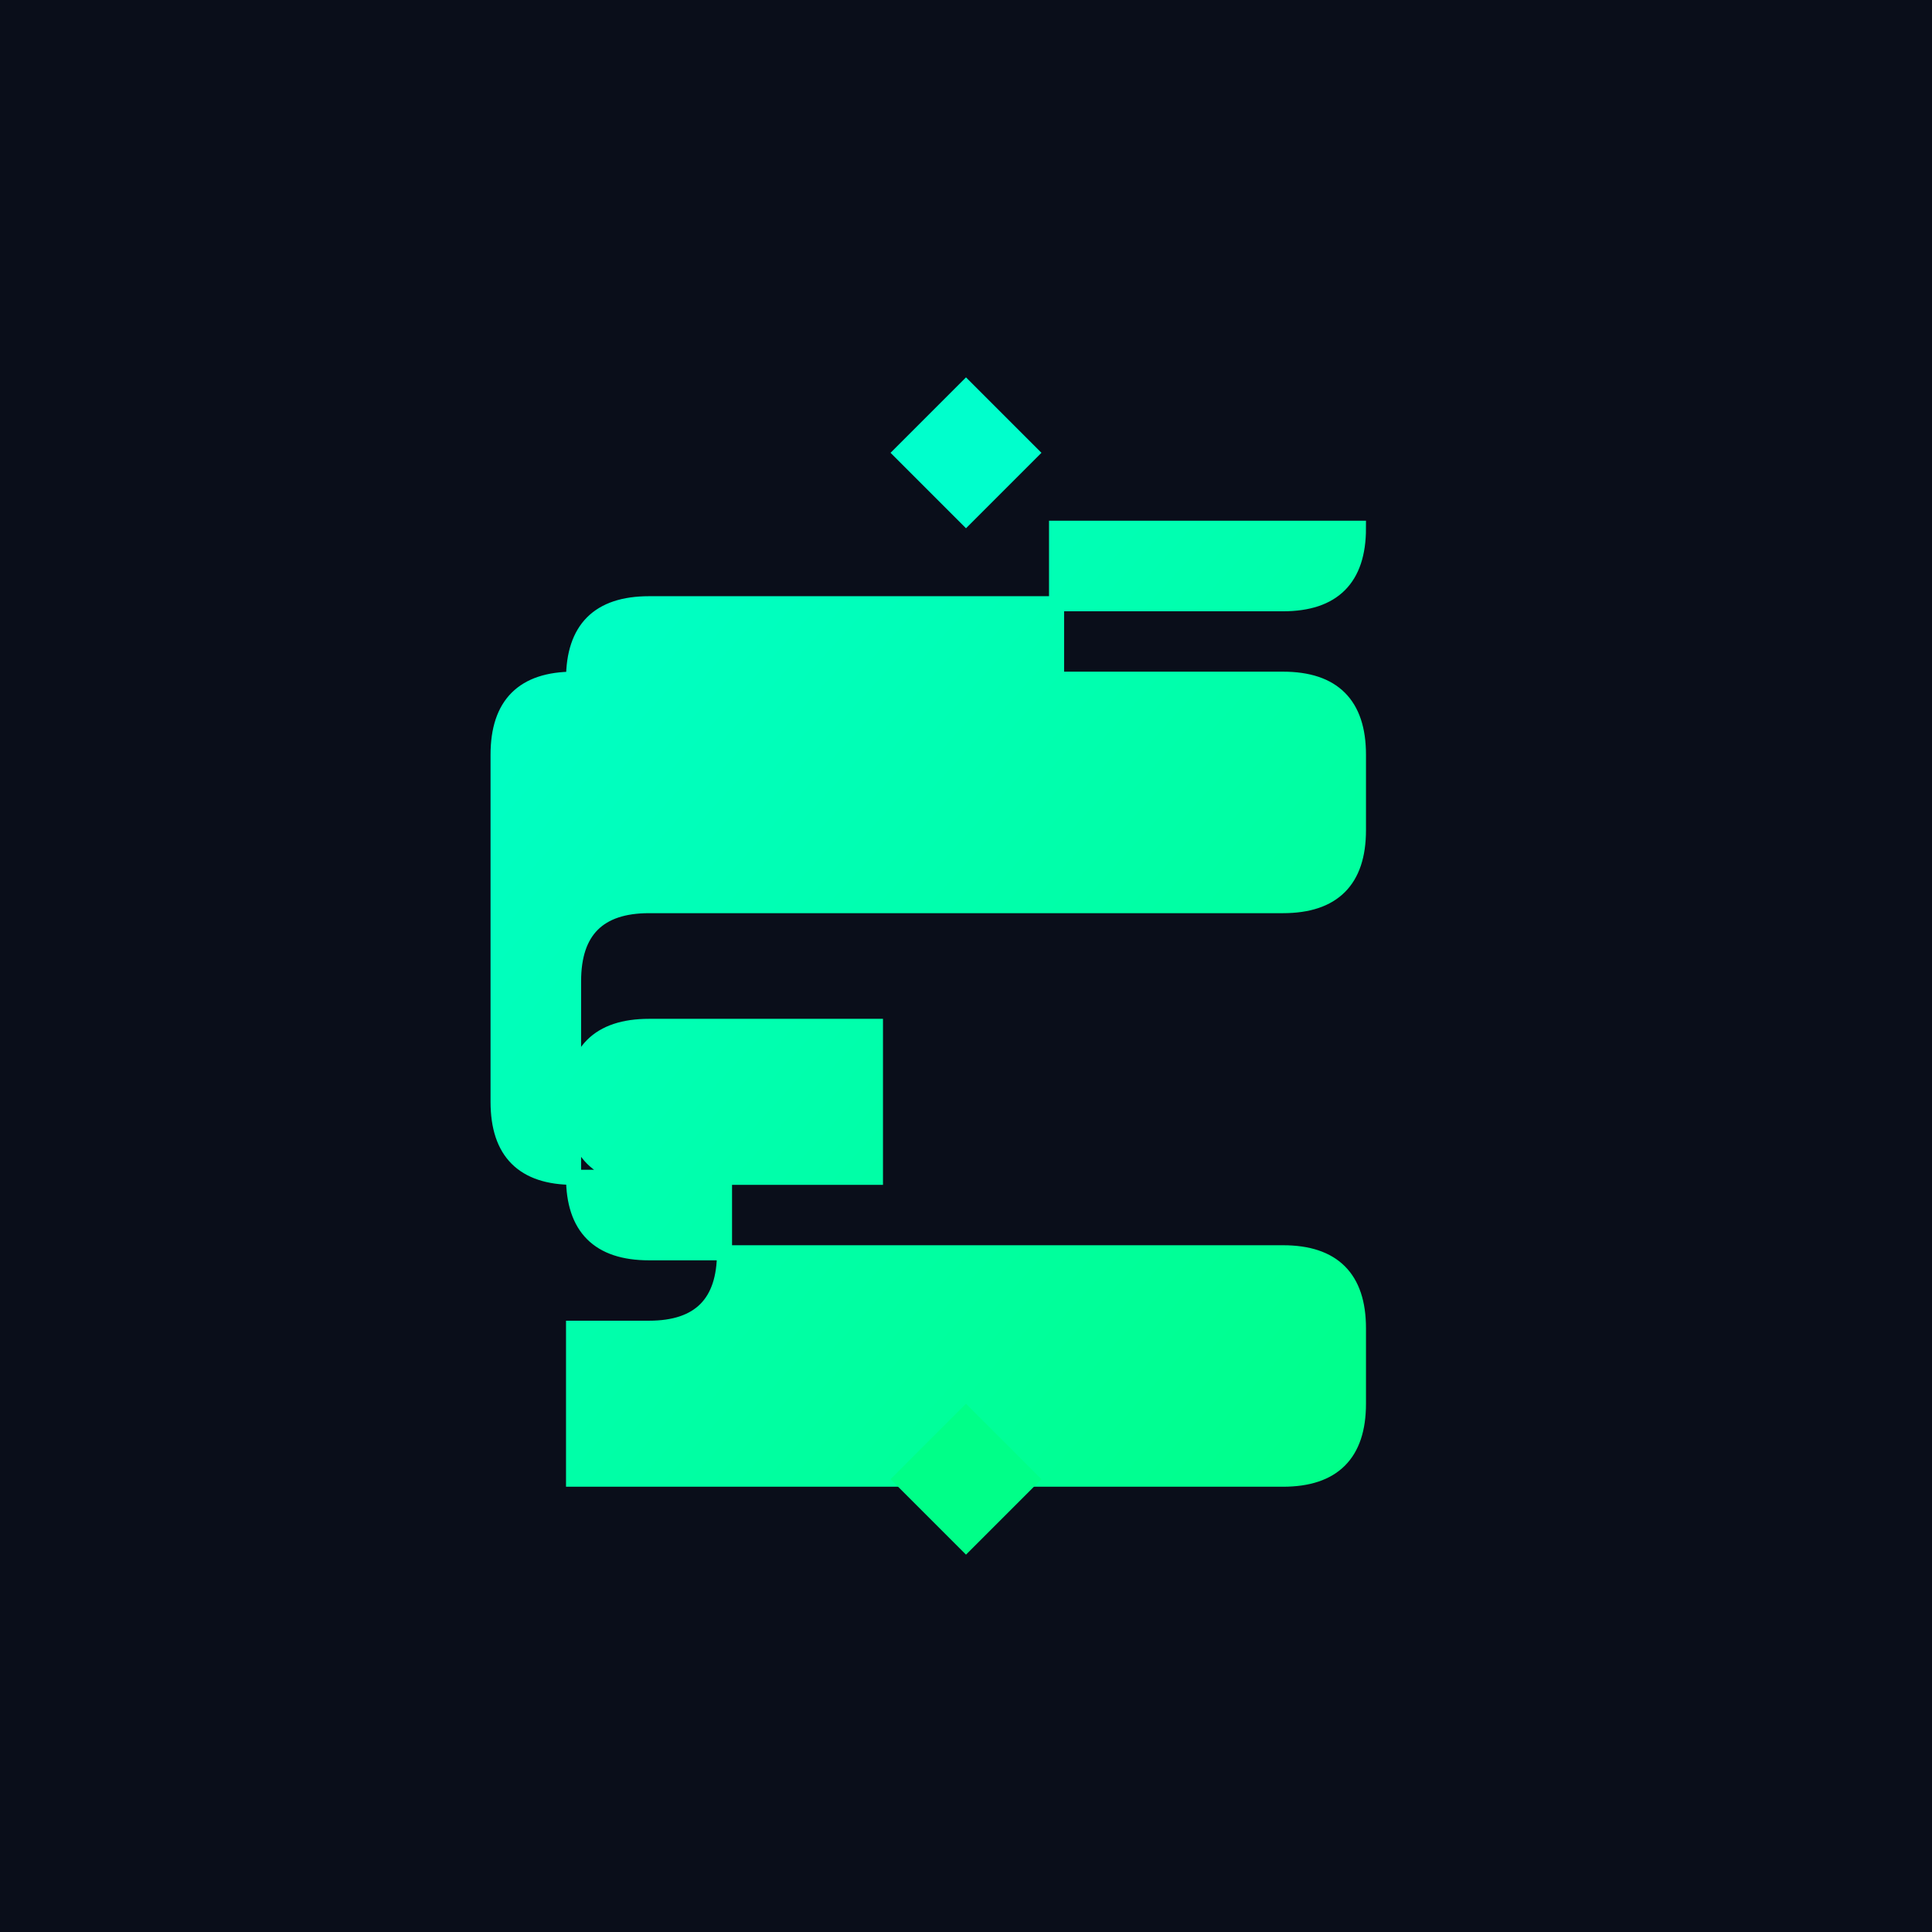 <svg xmlns="http://www.w3.org/2000/svg" viewBox="0 0 256 256">
  <rect width="256" height="256" fill="#0a0e1a"/>
  <defs>
    <linearGradient id="grad" x1="0%" y1="0%" x2="100%" y2="100%">
      <stop offset="0%" style="stop-color:#00ffcc;stop-opacity:1"/>
      <stop offset="100%" style="stop-color:#00ff88;stop-opacity:1"/>
    </linearGradient>
  </defs>
  <path d="M 180 70 L 140 70 L 140 90 L 170 90 Q 180 90 180 100 L 180 110 Q 180 120 170 120 L 86 120 Q 76 120 76 130 L 76 146 Q 76 156 86 156 L 116 156 L 116 136 L 86 136 Q 76 136 76 146 L 76 156 Q 76 166 86 166 L 170 166 Q 180 166 180 176 L 180 186 Q 180 196 170 196 L 76 196 L 76 176 L 86 176 Q 96 176 96 166 L 96 156 L 76 156 Q 66 156 66 146 L 66 100 Q 66 90 76 90 L 116 90 L 116 110 L 86 110 Q 76 110 76 100 L 76 90 Q 76 80 86 80 L 170 80 Q 180 80 180 70 Z" fill="url(#grad)" stroke="url(#grad)" stroke-width="2"/>
  <path d="M 128 50 L 138 60 L 128 70 L 118 60 Z" fill="#00ffcc"/>
  <path d="M 128 186 L 138 196 L 128 206 L 118 196 Z" fill="#00ff88"/>
</svg>